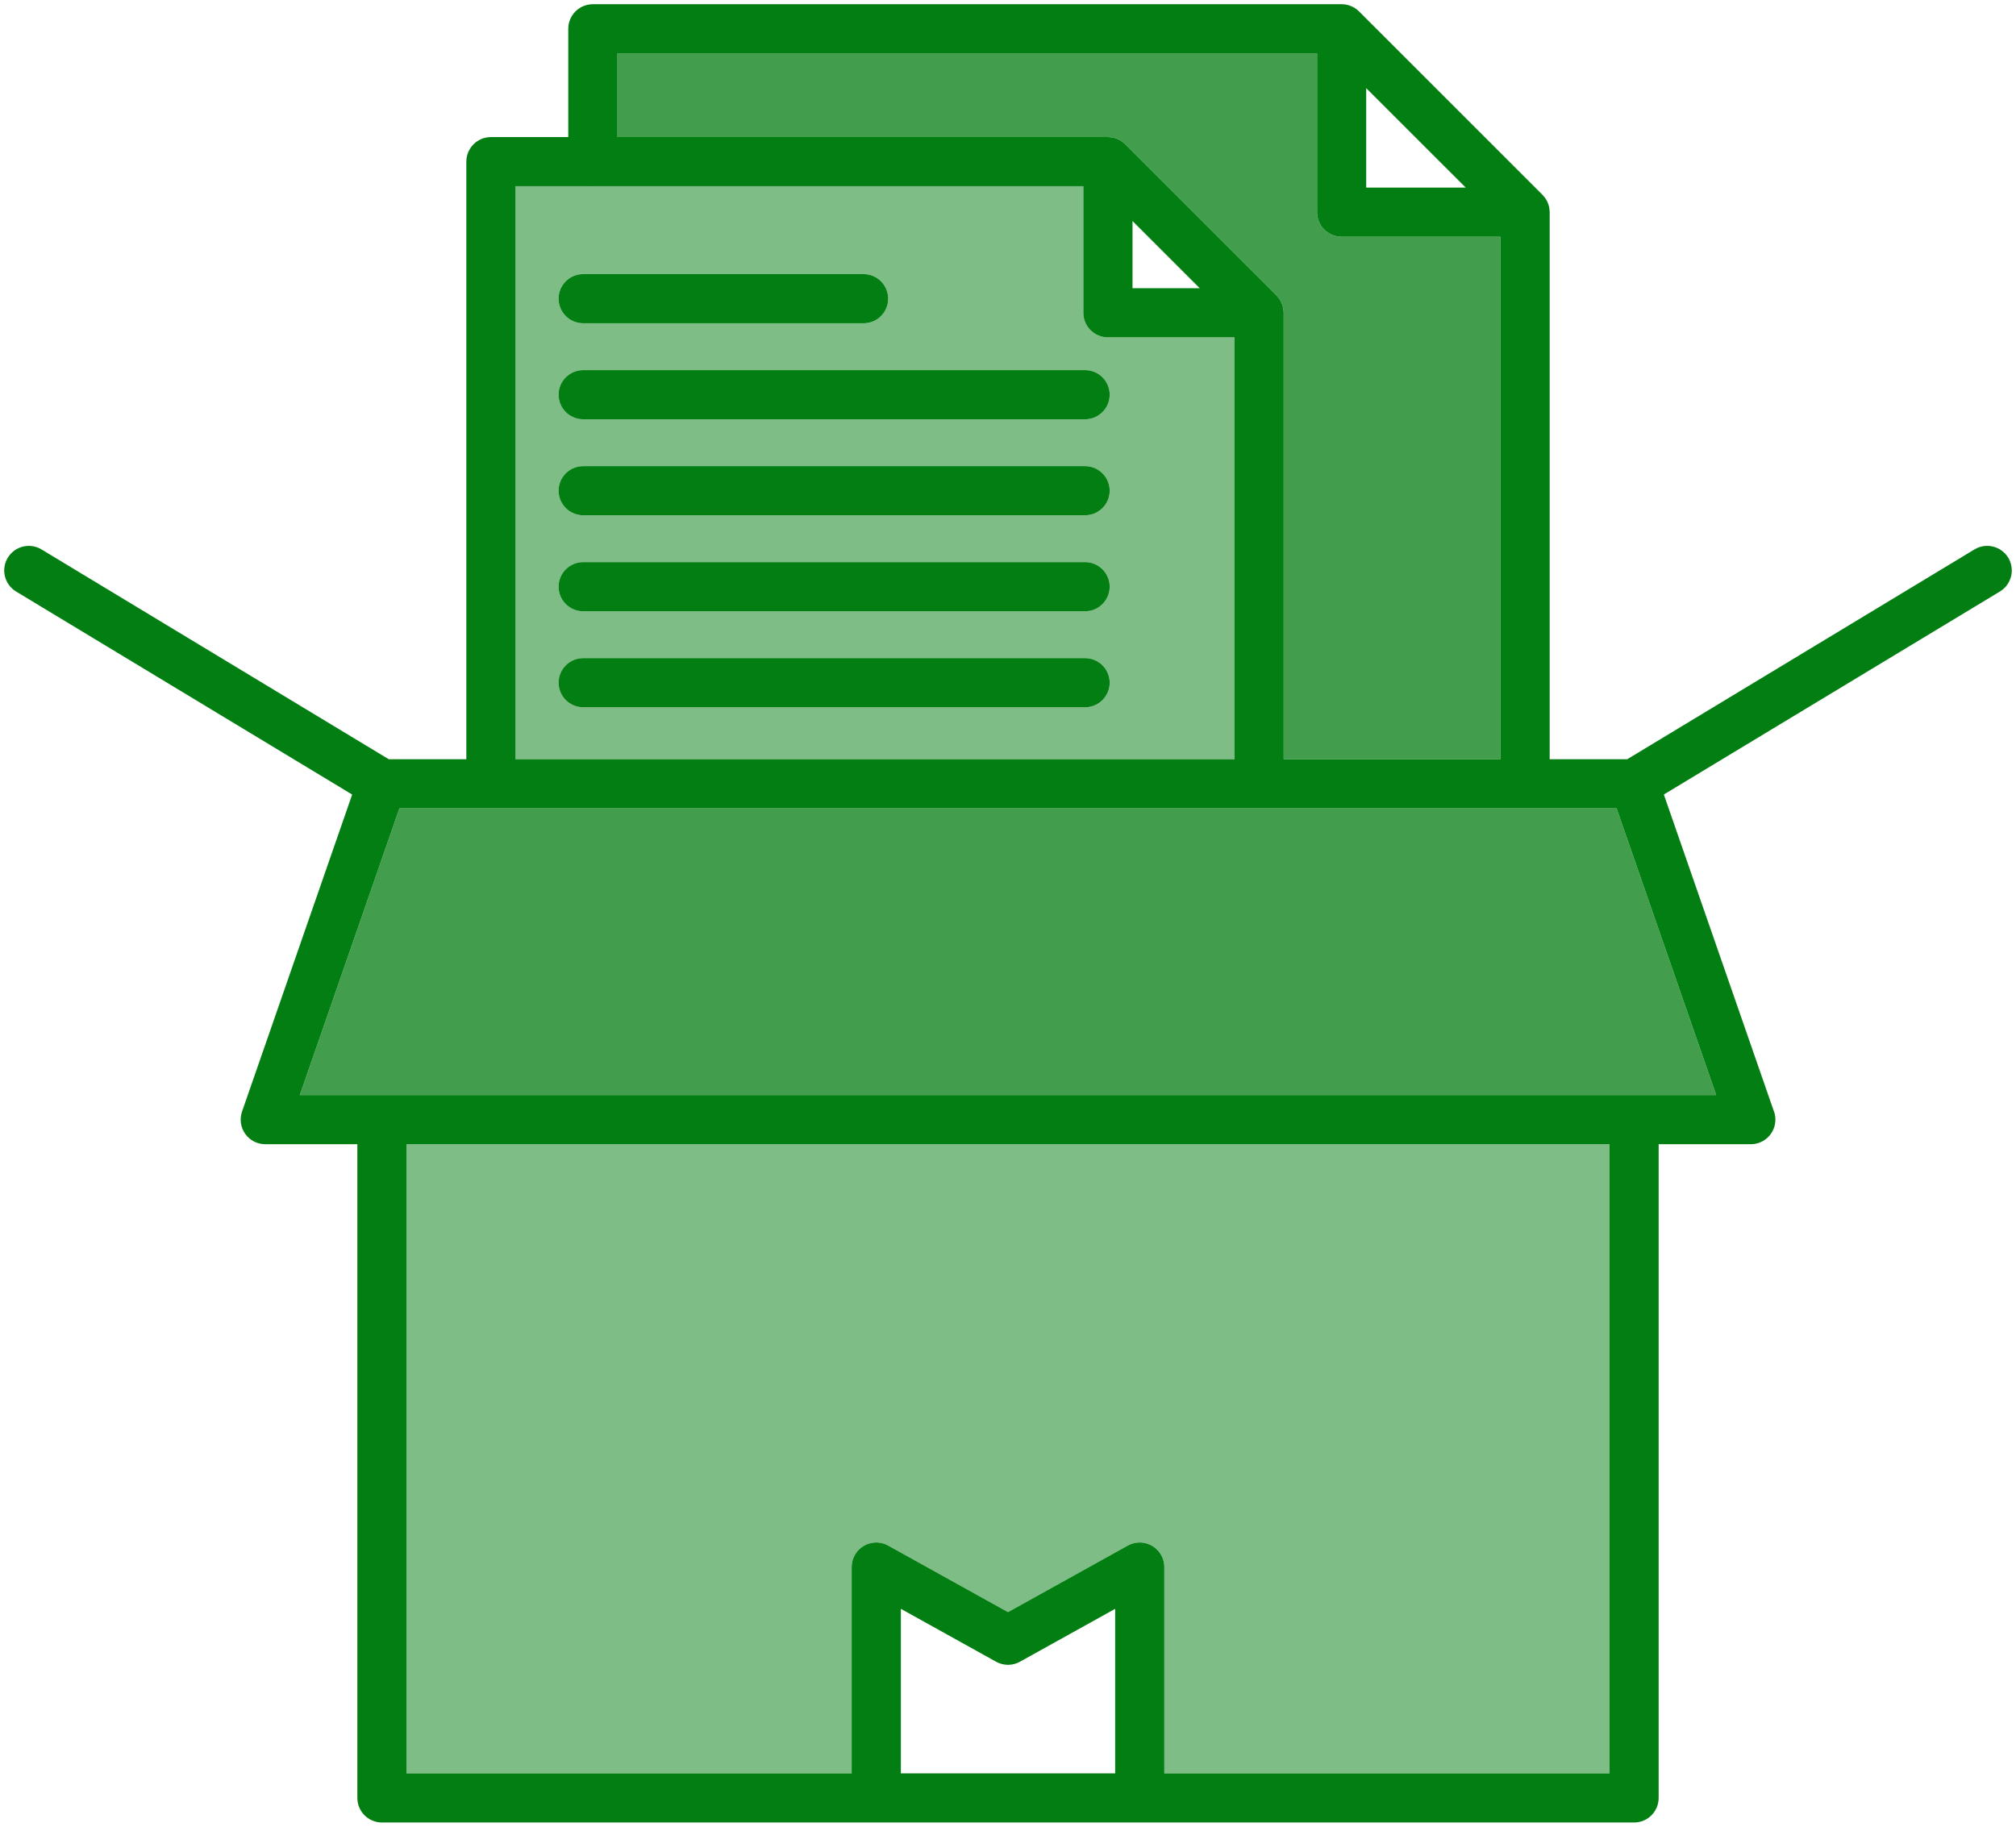<?xml version="1.0" encoding="UTF-8"?> <svg xmlns="http://www.w3.org/2000/svg" viewBox="1761.001 2283.41 477.997 433.19" width="477.997" height="433.19" data-guides="{&quot;vertical&quot;:[],&quot;horizontal&quot;:[]}"><path fill="#037e12" stroke="none" fill-opacity="1" stroke-width="1" stroke-opacity="1" color="rgb(51, 51, 51)" font-size-adjust="none" id="tSvg58c519df15" title="Path 17" d="M 2237.16 2415.67 C 2235.49 2412.92 2231.91 2412.03 2229.15 2413.7C 2201.71 2430.283 2174.27 2446.867 2146.83 2463.45C 2140.697 2463.45 2134.563 2463.45 2128.43 2463.45C 2128.43 2420.21 2128.43 2376.97 2128.43 2333.73C 2128.43 2333.66 2128.42 2333.6 2128.42 2333.53C 2128.42 2333.46 2128.41 2333.4 2128.41 2333.33C 2128.39 2333.09 2128.36 2332.85 2128.32 2332.61C 2128.32 2332.6 2128.32 2332.59 2128.32 2332.59C 2128.27 2332.33 2128.19 2332.08 2128.11 2331.84C 2128.09 2331.79 2128.08 2331.74 2128.06 2331.7C 2127.97 2331.47 2127.88 2331.25 2127.77 2331.03C 2127.76 2331.02 2127.75 2331 2127.74 2330.99C 2127.62 2330.76 2127.48 2330.54 2127.33 2330.34C 2127.3 2330.29 2127.27 2330.24 2127.23 2330.2C 2127.07 2329.99 2126.9 2329.79 2126.72 2329.6C 2112.223 2315.107 2097.727 2300.613 2083.23 2286.12C 2083.05 2285.93 2082.85 2285.76 2082.64 2285.61C 2082.59 2285.57 2082.54 2285.53 2082.5 2285.5C 2082.29 2285.35 2082.08 2285.21 2081.85 2285.09C 2081.83 2285.08 2081.81 2285.08 2081.8 2285.07C 2081.58 2284.96 2081.36 2284.86 2081.14 2284.78C 2081.09 2284.76 2081.04 2284.74 2081 2284.73C 2080.75 2284.64 2080.5 2284.57 2080.25 2284.52C 2080.24 2284.52 2080.23 2284.52 2080.22 2284.52C 2079.99 2284.47 2079.75 2284.44 2079.5 2284.43C 2079.44 2284.42 2079.37 2284.42 2079.3 2284.42C 2079.24 2284.42 2079.17 2284.41 2079.11 2284.41C 2019.93 2284.41 1960.75 2284.41 1901.57 2284.41C 1898.35 2284.41 1895.74 2287.02 1895.74 2290.24C 1895.74 2298.8 1895.74 2307.36 1895.74 2315.92C 1889.627 2315.92 1883.513 2315.92 1877.4 2315.92C 1874.18 2315.92 1871.57 2318.53 1871.57 2321.75C 1871.57 2368.983 1871.57 2416.217 1871.57 2463.45C 1865.437 2463.45 1859.303 2463.45 1853.17 2463.45C 1825.727 2446.867 1798.283 2430.283 1770.84 2413.7C 1768.09 2412.04 1764.51 2412.92 1762.84 2415.68C 1761.18 2418.43 1762.06 2422.01 1764.81 2423.68C 1791.373 2439.73 1817.937 2455.78 1844.5 2471.83C 1835.797 2496.89 1827.093 2521.95 1818.39 2547.01C 1817.77 2548.8 1818.05 2550.77 1819.15 2552.3C 1820.24 2553.84 1822.01 2554.75 1823.89 2554.75C 1831.17 2554.75 1838.45 2554.75 1845.73 2554.75C 1845.73 2606.423 1845.73 2658.097 1845.73 2709.77C 1845.73 2712.99 1848.34 2715.6 1851.56 2715.6C 1950.523 2715.6 2049.487 2715.6 2148.45 2715.6C 2151.66 2715.6 2154.27 2712.99 2154.27 2709.77C 2154.27 2658.097 2154.27 2606.423 2154.27 2554.75C 2161.553 2554.75 2168.837 2554.75 2176.12 2554.75C 2179.34 2554.75 2181.95 2552.14 2181.95 2548.92C 2181.95 2548.08 2181.78 2547.28 2181.46 2546.56C 2172.807 2521.647 2164.153 2496.733 2155.5 2471.82C 2182.06 2455.773 2208.62 2439.727 2235.18 2423.68C 2237.94 2422.01 2238.82 2418.43 2237.16 2415.67ZM 2084.93 2304.31 C 2092.797 2312.173 2100.663 2320.037 2108.53 2327.9C 2100.663 2327.9 2092.797 2327.9 2084.93 2327.9C 2084.93 2320.037 2084.93 2312.173 2084.93 2304.31ZM 1907.4 2296.06 C 1962.693 2296.06 2017.987 2296.06 2073.28 2296.06C 2073.28 2308.617 2073.28 2321.173 2073.28 2333.73C 2073.28 2336.95 2075.89 2339.56 2079.11 2339.56C 2091.663 2339.56 2104.217 2339.56 2116.77 2339.56C 2116.77 2380.857 2116.77 2422.153 2116.77 2463.45C 2099.633 2463.45 2082.497 2463.45 2065.36 2463.45C 2065.36 2428.16 2065.36 2392.87 2065.36 2357.58C 2065.36 2357.52 2065.35 2357.46 2065.35 2357.39C 2065.34 2357.32 2065.34 2357.26 2065.34 2357.19C 2065.32 2356.94 2065.29 2356.7 2065.25 2356.47C 2065.24 2356.46 2065.24 2356.45 2065.24 2356.44C 2065.19 2356.19 2065.12 2355.94 2065.04 2355.69C 2065.02 2355.65 2065 2355.6 2064.99 2355.55C 2064.9 2355.33 2064.8 2355.1 2064.69 2354.89C 2064.68 2354.87 2064.68 2354.86 2064.67 2354.84C 2064.55 2354.62 2064.41 2354.4 2064.26 2354.19C 2064.23 2354.15 2064.19 2354.1 2064.16 2354.05C 2064 2353.85 2063.83 2353.65 2063.65 2353.46C 2051.703 2341.517 2039.757 2329.573 2027.81 2317.63C 2027.63 2317.44 2027.43 2317.27 2027.22 2317.11C 2027.17 2317.08 2027.13 2317.04 2027.08 2317.01C 2026.87 2316.86 2026.66 2316.72 2026.43 2316.6C 2026.41 2316.59 2026.4 2316.59 2026.38 2316.58C 2026.17 2316.47 2025.95 2316.37 2025.72 2316.29C 2025.67 2316.27 2025.63 2316.25 2025.58 2316.24C 2025.33 2316.15 2025.09 2316.08 2024.83 2316.03C 2024.82 2316.03 2024.81 2316.03 2024.8 2316.02C 2024.56 2315.98 2024.33 2315.95 2024.09 2315.94C 2024.02 2315.93 2023.95 2315.93 2023.88 2315.93C 2023.81 2315.92 2023.75 2315.92 2023.69 2315.92C 1984.927 2315.92 1946.163 2315.92 1907.4 2315.92C 1907.4 2309.3 1907.4 2302.68 1907.4 2296.06ZM 2045.46 2351.76 C 2040.147 2351.76 2034.833 2351.76 2029.52 2351.76C 2029.52 2346.447 2029.52 2341.133 2029.52 2335.82C 2034.833 2341.133 2040.147 2346.447 2045.46 2351.76ZM 1883.23 2327.57 C 1889.33 2327.57 1895.43 2327.57 1901.53 2327.57C 1901.54 2327.57 1901.56 2327.58 1901.57 2327.58C 1901.59 2327.58 1901.6 2327.57 1901.62 2327.57C 1940.367 2327.57 1979.113 2327.57 2017.86 2327.57C 2017.86 2337.573 2017.86 2347.577 2017.86 2357.58C 2017.86 2360.8 2020.47 2363.41 2023.69 2363.41C 2033.693 2363.41 2043.697 2363.41 2053.7 2363.41C 2053.7 2396.757 2053.7 2430.103 2053.7 2463.45C 1996.877 2463.45 1940.053 2463.45 1883.23 2463.45C 1883.23 2418.157 1883.23 2372.863 1883.23 2327.57ZM 2025.41 2703.94 C 2008.473 2703.94 1991.537 2703.94 1974.6 2703.94C 1974.6 2690.937 1974.6 2677.933 1974.6 2664.93C 1982.123 2669.11 1989.647 2673.29 1997.17 2677.47C 1997.27 2677.53 1997.38 2677.57 1997.48 2677.62C 1997.59 2677.67 1997.7 2677.73 1997.81 2677.78C 1997.97 2677.84 1998.14 2677.89 1998.3 2677.94C 1998.37 2677.96 1998.44 2677.99 1998.52 2678.01C 1998.73 2678.07 1998.94 2678.11 1999.15 2678.14C 1999.19 2678.14 1999.22 2678.15 1999.25 2678.16C 1999.5 2678.19 1999.75 2678.21 2000 2678.21C 2000.003 2678.21 2000.007 2678.21 2000.01 2678.21C 2000.26 2678.21 2000.5 2678.19 2000.75 2678.16C 2000.78 2678.15 2000.81 2678.14 2000.85 2678.14C 2001.06 2678.11 2001.27 2678.07 2001.49 2678.01C 2001.56 2677.99 2001.62 2677.97 2001.69 2677.95C 2001.86 2677.89 2002.03 2677.84 2002.19 2677.78C 2002.3 2677.73 2002.41 2677.67 2002.51 2677.62C 2002.62 2677.57 2002.73 2677.53 2002.83 2677.47C 2010.357 2673.29 2017.883 2669.11 2025.41 2664.93C 2025.41 2677.933 2025.41 2690.937 2025.41 2703.94ZM 2142.62 2703.94 C 2107.433 2703.94 2072.247 2703.94 2037.06 2703.94C 2037.06 2687.63 2037.06 2671.32 2037.06 2655.01C 2037.06 2654.82 2037.05 2654.63 2037.03 2654.44C 2037.03 2654.43 2037.03 2654.43 2037.03 2654.43C 2037.01 2654.24 2036.98 2654.04 2036.95 2653.85C 2036.92 2653.73 2036.89 2653.61 2036.85 2653.49C 2036.83 2653.42 2036.82 2653.35 2036.8 2653.29C 2036.79 2653.25 2036.77 2653.21 2036.76 2653.17C 2036.71 2653.02 2036.66 2652.88 2036.6 2652.74C 2036.58 2652.71 2036.57 2652.68 2036.56 2652.66C 2036.49 2652.51 2036.42 2652.36 2036.34 2652.22C 2036.34 2652.21 2036.33 2652.2 2036.33 2652.2C 2036.3 2652.15 2036.27 2652.1 2036.24 2652.06C 2036.18 2651.95 2036.11 2651.84 2036.04 2651.73C 2035.98 2651.65 2035.92 2651.57 2035.86 2651.49C 2035.81 2651.42 2035.76 2651.35 2035.7 2651.29C 2035.63 2651.19 2035.54 2651.11 2035.46 2651.02C 2035.42 2650.97 2035.37 2650.92 2035.32 2650.88C 2035.24 2650.79 2035.14 2650.71 2035.05 2650.63C 2035 2650.58 2034.95 2650.54 2034.9 2650.5C 2034.81 2650.42 2034.72 2650.36 2034.62 2650.29C 2034.56 2650.25 2034.5 2650.2 2034.44 2650.16C 2034.35 2650.1 2034.26 2650.05 2034.17 2650C 2034.1 2649.96 2034.02 2649.91 2033.94 2649.87C 2033.86 2649.83 2033.78 2649.79 2033.71 2649.75C 2033.61 2649.71 2033.52 2649.67 2033.42 2649.63C 2033.35 2649.6 2033.27 2649.57 2033.2 2649.55C 2033.1 2649.51 2032.99 2649.47 2032.88 2649.44C 2032.81 2649.42 2032.73 2649.4 2032.65 2649.38C 2032.55 2649.35 2032.45 2649.33 2032.34 2649.3C 2032.24 2649.29 2032.14 2649.27 2032.05 2649.26C 2031.96 2649.25 2031.87 2649.23 2031.79 2649.22C 2031.65 2649.21 2031.5 2649.21 2031.36 2649.2C 2031.317 2649.2 2031.273 2649.2 2031.23 2649.2C 2031.23 2649.2 2031.22 2649.2 2031.21 2649.2C 2031.03 2649.2 2030.85 2649.21 2030.67 2649.22C 2030.66 2649.22 2030.65 2649.22 2030.63 2649.23C 2030.46 2649.24 2030.29 2649.27 2030.12 2649.3C 2030.1 2649.31 2030.07 2649.31 2030.05 2649.31C 2029.96 2649.33 2029.87 2649.36 2029.79 2649.38C 2029.69 2649.41 2029.58 2649.43 2029.49 2649.46C 2029.47 2649.47 2029.45 2649.48 2029.44 2649.48C 2029.27 2649.53 2029.1 2649.6 2028.94 2649.66C 2028.92 2649.67 2028.9 2649.68 2028.88 2649.69C 2028.72 2649.76 2028.57 2649.84 2028.42 2649.92C 2028.41 2649.92 2028.41 2649.92 2028.4 2649.93C 2018.933 2655.19 2009.467 2660.45 2000 2665.71C 1990.53 2660.45 1981.06 2655.19 1971.59 2649.93C 1971.59 2649.92 1971.58 2649.92 1971.58 2649.92C 1971.43 2649.84 1971.28 2649.77 1971.12 2649.7C 1971.1 2649.69 1971.08 2649.67 1971.05 2649.66C 1970.9 2649.6 1970.75 2649.54 1970.6 2649.49C 1970.57 2649.48 1970.54 2649.47 1970.5 2649.46C 1970.43 2649.44 1970.35 2649.42 1970.27 2649.4C 1970.16 2649.37 1970.05 2649.34 1969.94 2649.31C 1969.93 2649.31 1969.92 2649.31 1969.92 2649.31C 1969.73 2649.27 1969.55 2649.24 1969.36 2649.22C 1969.35 2649.22 1969.35 2649.22 1969.34 2649.22C 1969.16 2649.21 1968.97 2649.2 1968.78 2649.2C 1968.77 2649.2 1968.77 2649.19 1968.76 2649.19C 1968.72 2649.19 1968.68 2649.2 1968.64 2649.2C 1968.5 2649.2 1968.35 2649.21 1968.21 2649.22C 1968.12 2649.23 1968.04 2649.24 1967.95 2649.26C 1967.85 2649.27 1967.75 2649.28 1967.65 2649.3C 1967.55 2649.32 1967.45 2649.35 1967.34 2649.38C 1967.26 2649.39 1967.19 2649.41 1967.11 2649.44C 1967 2649.47 1966.9 2649.5 1966.79 2649.54C 1966.72 2649.57 1966.65 2649.59 1966.57 2649.62C 1966.48 2649.66 1966.38 2649.71 1966.29 2649.75C 1966.21 2649.79 1966.13 2649.82 1966.05 2649.86C 1965.97 2649.91 1965.9 2649.95 1965.82 2650C 1965.73 2650.05 1965.64 2650.1 1965.56 2650.16C 1965.49 2650.2 1965.43 2650.24 1965.37 2650.29C 1965.28 2650.35 1965.18 2650.42 1965.09 2650.49C 1965.04 2650.54 1964.99 2650.58 1964.94 2650.62C 1964.85 2650.7 1964.76 2650.78 1964.67 2650.87C 1964.62 2650.92 1964.58 2650.97 1964.53 2651.02C 1964.45 2651.1 1964.37 2651.19 1964.29 2651.28C 1964.24 2651.35 1964.19 2651.42 1964.13 2651.49C 1964.07 2651.57 1964.01 2651.64 1963.96 2651.73C 1963.88 2651.83 1963.82 2651.94 1963.75 2652.05C 1963.72 2652.1 1963.69 2652.14 1963.67 2652.19C 1963.66 2652.2 1963.66 2652.2 1963.66 2652.21C 1963.57 2652.36 1963.5 2652.51 1963.43 2652.66C 1963.42 2652.69 1963.41 2652.71 1963.4 2652.73C 1963.34 2652.88 1963.28 2653.03 1963.23 2653.18C 1963.22 2653.22 1963.21 2653.25 1963.2 2653.28C 1963.17 2653.36 1963.16 2653.44 1963.13 2653.52C 1963.11 2653.63 1963.07 2653.74 1963.05 2653.85C 1963.05 2653.863 1963.05 2653.877 1963.05 2653.89C 1963.01 2654.07 1962.98 2654.24 1962.96 2654.42C 1962.96 2654.433 1962.96 2654.447 1962.96 2654.46C 1962.94 2654.64 1962.93 2654.82 1962.93 2655.01C 1962.93 2671.32 1962.93 2687.63 1962.93 2703.94C 1927.75 2703.94 1892.57 2703.94 1857.39 2703.94C 1857.39 2654.21 1857.39 2604.48 1857.39 2554.75C 1952.467 2554.75 2047.543 2554.75 2142.62 2554.75C 2142.62 2604.48 2142.62 2654.21 2142.62 2703.94ZM 2167.91 2543.09 C 2055.97 2543.09 1944.03 2543.09 1832.09 2543.09C 1839.96 2520.43 1847.83 2497.77 1855.7 2475.11C 1951.9 2475.11 2048.1 2475.11 2144.3 2475.11C 2152.17 2497.77 2160.04 2520.43 2167.91 2543.09Z"></path><path fill="#037e12" stroke="none" fill-opacity="0.75" stroke-width="1" stroke-opacity="1" color="rgb(51, 51, 51)" font-size-adjust="none" id="tSvgcbf2d47bff" title="Path 18" d="M 2116.77 2339.56 C 2116.77 2380.857 2116.77 2422.153 2116.77 2463.45C 2099.633 2463.45 2082.497 2463.45 2065.36 2463.45C 2065.36 2428.16 2065.36 2392.87 2065.36 2357.58C 2065.36 2357.52 2065.35 2357.46 2065.35 2357.39C 2065.34 2357.32 2065.34 2357.26 2065.34 2357.19C 2065.32 2356.94 2065.29 2356.7 2065.25 2356.47C 2065.24 2356.46 2065.24 2356.45 2065.24 2356.44C 2065.19 2356.19 2065.12 2355.94 2065.04 2355.69C 2065.02 2355.65 2065 2355.6 2064.99 2355.55C 2064.9 2355.33 2064.8 2355.1 2064.69 2354.89C 2064.68 2354.87 2064.68 2354.86 2064.67 2354.84C 2064.55 2354.62 2064.41 2354.4 2064.26 2354.19C 2064.23 2354.15 2064.19 2354.1 2064.16 2354.05C 2064 2353.85 2063.83 2353.65 2063.65 2353.46C 2051.703 2341.517 2039.757 2329.573 2027.81 2317.63C 2027.63 2317.44 2027.43 2317.27 2027.22 2317.11C 2027.17 2317.08 2027.13 2317.04 2027.08 2317.01C 2026.87 2316.86 2026.66 2316.72 2026.43 2316.6C 2026.41 2316.59 2026.4 2316.59 2026.38 2316.58C 2026.17 2316.47 2025.95 2316.37 2025.72 2316.29C 2025.67 2316.27 2025.63 2316.25 2025.58 2316.24C 2025.33 2316.15 2025.09 2316.08 2024.83 2316.03C 2024.82 2316.03 2024.81 2316.03 2024.8 2316.02C 2024.56 2315.98 2024.33 2315.95 2024.09 2315.94C 2024.02 2315.93 2023.95 2315.93 2023.88 2315.93C 2023.81 2315.92 2023.75 2315.92 2023.69 2315.92C 1984.927 2315.92 1946.163 2315.92 1907.4 2315.92C 1907.4 2309.3 1907.4 2302.68 1907.4 2296.06C 1962.693 2296.06 2017.987 2296.06 2073.28 2296.06C 2073.28 2308.617 2073.28 2321.173 2073.28 2333.73C 2073.28 2336.95 2075.89 2339.56 2079.11 2339.56C 2091.663 2339.56 2104.217 2339.56 2116.77 2339.56Z"></path><path fill="#037e12" stroke="none" fill-opacity="0.51" stroke-width="1" stroke-opacity="1" color="rgb(51, 51, 51)" font-size-adjust="none" id="tSvgf9f79e390a" title="Path 19" d="M 2023.69 2363.41 C 2020.47 2363.41 2017.86 2360.8 2017.86 2357.58C 2017.86 2347.577 2017.86 2337.573 2017.86 2327.57C 1979.113 2327.57 1940.367 2327.57 1901.62 2327.57C 1901.6 2327.57 1901.59 2327.58 1901.57 2327.58C 1901.56 2327.58 1901.54 2327.57 1901.53 2327.57C 1895.43 2327.57 1889.33 2327.57 1883.23 2327.57C 1883.23 2372.863 1883.23 2418.157 1883.23 2463.45C 1940.053 2463.45 1996.877 2463.45 2053.7 2463.45C 2053.7 2430.103 2053.7 2396.757 2053.7 2363.41C 2043.697 2363.41 2033.693 2363.41 2023.69 2363.41ZM 1899.27 2348.41 C 1921.433 2348.41 1943.597 2348.41 1965.76 2348.41C 1968.98 2348.41 1971.59 2351.02 1971.59 2354.24C 1971.59 2357.46 1968.98 2360.07 1965.76 2360.07C 1943.597 2360.07 1921.433 2360.07 1899.27 2360.07C 1896.05 2360.07 1893.44 2357.46 1893.44 2354.24C 1893.44 2351.02 1896.05 2348.41 1899.27 2348.41ZM 2018.28 2451.13 C 1978.61 2451.13 1938.94 2451.13 1899.27 2451.13C 1896.05 2451.13 1893.44 2448.52 1893.44 2445.31C 1893.44 2442.09 1896.05 2439.48 1899.27 2439.48C 1938.94 2439.48 1978.61 2439.48 2018.28 2439.48C 2021.5 2439.48 2024.11 2442.09 2024.11 2445.31C 2024.11 2448.52 2021.5 2451.13 2018.28 2451.13ZM 2018.28 2428.37 C 1978.61 2428.37 1938.94 2428.37 1899.27 2428.37C 1896.05 2428.37 1893.44 2425.76 1893.44 2422.54C 1893.44 2419.32 1896.05 2416.71 1899.27 2416.71C 1938.94 2416.71 1978.61 2416.71 2018.28 2416.71C 2021.5 2416.71 2024.11 2419.32 2024.11 2422.54C 2024.11 2425.76 2021.5 2428.37 2018.28 2428.37ZM 2018.28 2405.6 C 1978.61 2405.6 1938.94 2405.6 1899.27 2405.6C 1896.05 2405.6 1893.44 2402.99 1893.44 2399.77C 1893.44 2396.56 1896.05 2393.95 1899.27 2393.95C 1938.94 2393.95 1978.61 2393.95 2018.28 2393.95C 2021.5 2393.95 2024.11 2396.56 2024.11 2399.77C 2024.11 2402.99 2021.5 2405.6 2018.28 2405.6ZM 2018.28 2382.84 C 1978.61 2382.84 1938.94 2382.84 1899.27 2382.84C 1896.05 2382.84 1893.44 2380.23 1893.44 2377.01C 1893.44 2373.79 1896.05 2371.18 1899.27 2371.18C 1938.94 2371.18 1978.61 2371.18 2018.28 2371.18C 2021.5 2371.18 2024.11 2373.79 2024.11 2377.01C 2024.11 2380.23 2021.5 2382.84 2018.28 2382.84Z"></path><path fill="#037e12" stroke="none" fill-opacity="0.75" stroke-width="1" stroke-opacity="1" color="rgb(51, 51, 51)" font-size-adjust="none" id="tSvg13b4fa2f407" title="Path 20" d="M 2167.91 2543.09 C 2055.97 2543.09 1944.03 2543.09 1832.09 2543.09C 1839.96 2520.43 1847.83 2497.77 1855.7 2475.11C 1951.9 2475.11 2048.1 2475.11 2144.3 2475.11C 2152.17 2497.77 2160.04 2520.43 2167.91 2543.09Z"></path><path fill="#037e12" stroke="none" fill-opacity="0.51" stroke-width="1" stroke-opacity="1" color="rgb(51, 51, 51)" font-size-adjust="none" id="tSvg92cec9e587" title="Path 21" d="M 2142.62 2554.75 C 2142.62 2604.48 2142.62 2654.21 2142.62 2703.94C 2107.433 2703.94 2072.247 2703.94 2037.06 2703.94C 2037.06 2687.63 2037.06 2671.32 2037.06 2655.01C 2037.06 2654.82 2037.05 2654.63 2037.03 2654.44C 2037.03 2654.43 2037.03 2654.43 2037.03 2654.43C 2037.01 2654.24 2036.98 2654.04 2036.95 2653.85C 2036.92 2653.73 2036.89 2653.61 2036.85 2653.49C 2036.83 2653.42 2036.82 2653.35 2036.8 2653.29C 2036.79 2653.25 2036.77 2653.21 2036.76 2653.17C 2036.71 2653.02 2036.66 2652.88 2036.6 2652.74C 2036.58 2652.71 2036.57 2652.68 2036.56 2652.66C 2036.49 2652.51 2036.42 2652.36 2036.34 2652.22C 2036.34 2652.21 2036.33 2652.2 2036.33 2652.2C 2036.3 2652.15 2036.27 2652.1 2036.24 2652.06C 2036.18 2651.95 2036.11 2651.84 2036.04 2651.73C 2035.98 2651.65 2035.92 2651.57 2035.86 2651.49C 2035.81 2651.42 2035.76 2651.35 2035.7 2651.29C 2035.63 2651.19 2035.54 2651.11 2035.46 2651.02C 2035.42 2650.97 2035.37 2650.92 2035.32 2650.88C 2035.24 2650.79 2035.14 2650.71 2035.05 2650.63C 2035 2650.58 2034.95 2650.54 2034.9 2650.5C 2034.81 2650.42 2034.72 2650.36 2034.62 2650.29C 2034.56 2650.25 2034.5 2650.2 2034.44 2650.16C 2034.35 2650.1 2034.26 2650.05 2034.17 2650C 2034.1 2649.96 2034.02 2649.91 2033.94 2649.87C 2033.86 2649.83 2033.78 2649.79 2033.71 2649.75C 2033.61 2649.71 2033.52 2649.67 2033.42 2649.63C 2033.35 2649.6 2033.27 2649.57 2033.2 2649.55C 2033.1 2649.51 2032.99 2649.47 2032.88 2649.44C 2032.81 2649.42 2032.73 2649.4 2032.65 2649.38C 2032.55 2649.35 2032.45 2649.33 2032.34 2649.3C 2032.24 2649.29 2032.14 2649.27 2032.05 2649.26C 2031.96 2649.25 2031.87 2649.23 2031.79 2649.22C 2031.65 2649.21 2031.5 2649.21 2031.36 2649.2C 2031.317 2649.2 2031.273 2649.2 2031.23 2649.2C 2031.23 2649.2 2031.22 2649.2 2031.21 2649.2C 2031.03 2649.2 2030.85 2649.21 2030.67 2649.22C 2030.66 2649.22 2030.65 2649.22 2030.63 2649.23C 2030.46 2649.24 2030.29 2649.27 2030.12 2649.3C 2030.1 2649.31 2030.07 2649.31 2030.05 2649.31C 2029.96 2649.33 2029.87 2649.36 2029.79 2649.38C 2029.69 2649.41 2029.58 2649.43 2029.49 2649.46C 2029.47 2649.47 2029.45 2649.48 2029.44 2649.48C 2029.27 2649.53 2029.1 2649.6 2028.94 2649.66C 2028.92 2649.67 2028.9 2649.68 2028.88 2649.69C 2028.72 2649.76 2028.57 2649.84 2028.42 2649.92C 2028.41 2649.92 2028.41 2649.92 2028.4 2649.93C 2018.933 2655.19 2009.467 2660.45 2000 2665.71C 1990.53 2660.45 1981.06 2655.19 1971.59 2649.93C 1971.59 2649.92 1971.58 2649.92 1971.58 2649.92C 1971.43 2649.84 1971.28 2649.77 1971.12 2649.7C 1971.1 2649.69 1971.08 2649.67 1971.05 2649.66C 1970.9 2649.6 1970.75 2649.54 1970.6 2649.49C 1970.57 2649.48 1970.54 2649.47 1970.5 2649.46C 1970.43 2649.44 1970.35 2649.42 1970.27 2649.4C 1970.16 2649.37 1970.05 2649.34 1969.94 2649.31C 1969.93 2649.31 1969.92 2649.31 1969.92 2649.31C 1969.73 2649.27 1969.55 2649.24 1969.36 2649.22C 1969.35 2649.22 1969.35 2649.22 1969.34 2649.22C 1969.16 2649.21 1968.97 2649.2 1968.78 2649.2C 1968.77 2649.2 1968.77 2649.19 1968.76 2649.19C 1968.72 2649.19 1968.68 2649.2 1968.64 2649.2C 1968.5 2649.2 1968.35 2649.21 1968.21 2649.22C 1968.12 2649.23 1968.04 2649.24 1967.95 2649.26C 1967.85 2649.27 1967.75 2649.28 1967.65 2649.3C 1967.55 2649.32 1967.45 2649.35 1967.34 2649.38C 1967.26 2649.39 1967.19 2649.41 1967.11 2649.44C 1967 2649.47 1966.9 2649.5 1966.79 2649.54C 1966.72 2649.57 1966.65 2649.59 1966.57 2649.62C 1966.48 2649.66 1966.38 2649.71 1966.29 2649.75C 1966.21 2649.79 1966.13 2649.82 1966.05 2649.86C 1965.97 2649.91 1965.9 2649.95 1965.82 2650C 1965.73 2650.05 1965.64 2650.1 1965.56 2650.16C 1965.49 2650.2 1965.43 2650.24 1965.37 2650.29C 1965.28 2650.35 1965.18 2650.42 1965.09 2650.49C 1965.04 2650.54 1964.99 2650.58 1964.94 2650.62C 1964.85 2650.7 1964.76 2650.78 1964.67 2650.87C 1964.62 2650.92 1964.58 2650.97 1964.53 2651.02C 1964.45 2651.1 1964.37 2651.19 1964.29 2651.28C 1964.24 2651.35 1964.19 2651.42 1964.13 2651.49C 1964.07 2651.57 1964.01 2651.64 1963.96 2651.73C 1963.88 2651.83 1963.82 2651.94 1963.75 2652.05C 1963.72 2652.1 1963.69 2652.14 1963.67 2652.19C 1963.66 2652.2 1963.66 2652.2 1963.66 2652.21C 1963.57 2652.36 1963.5 2652.51 1963.43 2652.66C 1963.42 2652.69 1963.41 2652.71 1963.4 2652.73C 1963.34 2652.88 1963.28 2653.03 1963.23 2653.18C 1963.22 2653.22 1963.21 2653.25 1963.2 2653.28C 1963.17 2653.36 1963.16 2653.44 1963.13 2653.52C 1963.11 2653.63 1963.07 2653.74 1963.05 2653.85C 1963.05 2653.863 1963.05 2653.877 1963.05 2653.89C 1963.01 2654.07 1962.98 2654.24 1962.96 2654.42C 1962.96 2654.433 1962.96 2654.447 1962.96 2654.46C 1962.94 2654.64 1962.93 2654.82 1962.93 2655.01C 1962.93 2671.32 1962.93 2687.63 1962.93 2703.94C 1927.75 2703.94 1892.57 2703.94 1857.39 2703.94C 1857.39 2654.21 1857.39 2604.48 1857.39 2554.75C 1952.467 2554.75 2047.543 2554.75 2142.62 2554.75Z"></path><path fill="#037e12" stroke="none" fill-opacity="1" stroke-width="1" stroke-opacity="1" color="rgb(51, 51, 51)" font-size-adjust="none" id="tSvgcb9316c88e" title="Path 22" d="M 1971.59 2354.24 C 1971.59 2357.46 1968.98 2360.07 1965.76 2360.07C 1943.597 2360.07 1921.433 2360.07 1899.27 2360.07C 1896.05 2360.07 1893.44 2357.46 1893.44 2354.24C 1893.44 2351.02 1896.05 2348.41 1899.27 2348.41C 1921.433 2348.41 1943.597 2348.41 1965.76 2348.41C 1968.98 2348.41 1971.59 2351.02 1971.59 2354.24Z"></path><path fill="#037e12" stroke="none" fill-opacity="1" stroke-width="1" stroke-opacity="1" color="rgb(51, 51, 51)" font-size-adjust="none" id="tSvg169b62459a4" title="Path 23" d="M 2024.11 2377.01 C 2024.11 2380.23 2021.5 2382.84 2018.28 2382.84C 1978.61 2382.84 1938.94 2382.84 1899.27 2382.84C 1896.05 2382.84 1893.44 2380.23 1893.44 2377.01C 1893.44 2373.79 1896.05 2371.18 1899.27 2371.18C 1938.94 2371.18 1978.61 2371.18 2018.28 2371.18C 2021.5 2371.18 2024.11 2373.79 2024.11 2377.01Z"></path><path fill="#037e12" stroke="none" fill-opacity="1" stroke-width="1" stroke-opacity="1" color="rgb(51, 51, 51)" font-size-adjust="none" id="tSvgfa98801c1b" title="Path 24" d="M 2024.11 2399.77 C 2024.11 2402.99 2021.5 2405.6 2018.28 2405.6C 1978.61 2405.6 1938.94 2405.6 1899.27 2405.6C 1896.05 2405.6 1893.44 2402.99 1893.44 2399.77C 1893.44 2396.56 1896.05 2393.95 1899.27 2393.95C 1938.94 2393.95 1978.61 2393.95 2018.28 2393.95C 2021.5 2393.95 2024.11 2396.56 2024.11 2399.77Z"></path><path fill="#037e12" stroke="none" fill-opacity="1" stroke-width="1" stroke-opacity="1" color="rgb(51, 51, 51)" font-size-adjust="none" id="tSvgeaa98bdcdd" title="Path 25" d="M 2024.11 2422.54 C 2024.11 2425.76 2021.5 2428.37 2018.28 2428.37C 1978.61 2428.37 1938.94 2428.37 1899.27 2428.37C 1896.05 2428.37 1893.44 2425.76 1893.44 2422.54C 1893.44 2419.32 1896.05 2416.71 1899.27 2416.71C 1938.94 2416.71 1978.61 2416.71 2018.28 2416.71C 2021.5 2416.71 2024.11 2419.32 2024.11 2422.54Z"></path><path fill="#037e12" stroke="none" fill-opacity="1" stroke-width="1" stroke-opacity="1" color="rgb(51, 51, 51)" font-size-adjust="none" id="tSvgdfc6d60c53" title="Path 26" d="M 2024.11 2445.31 C 2024.11 2448.52 2021.5 2451.13 2018.28 2451.13C 1978.61 2451.13 1938.94 2451.13 1899.27 2451.13C 1896.05 2451.13 1893.44 2448.52 1893.44 2445.31C 1893.44 2442.09 1896.05 2439.48 1899.27 2439.48C 1938.94 2439.48 1978.61 2439.48 2018.28 2439.48C 2021.5 2439.48 2024.11 2442.09 2024.11 2445.31Z"></path><defs></defs></svg> 